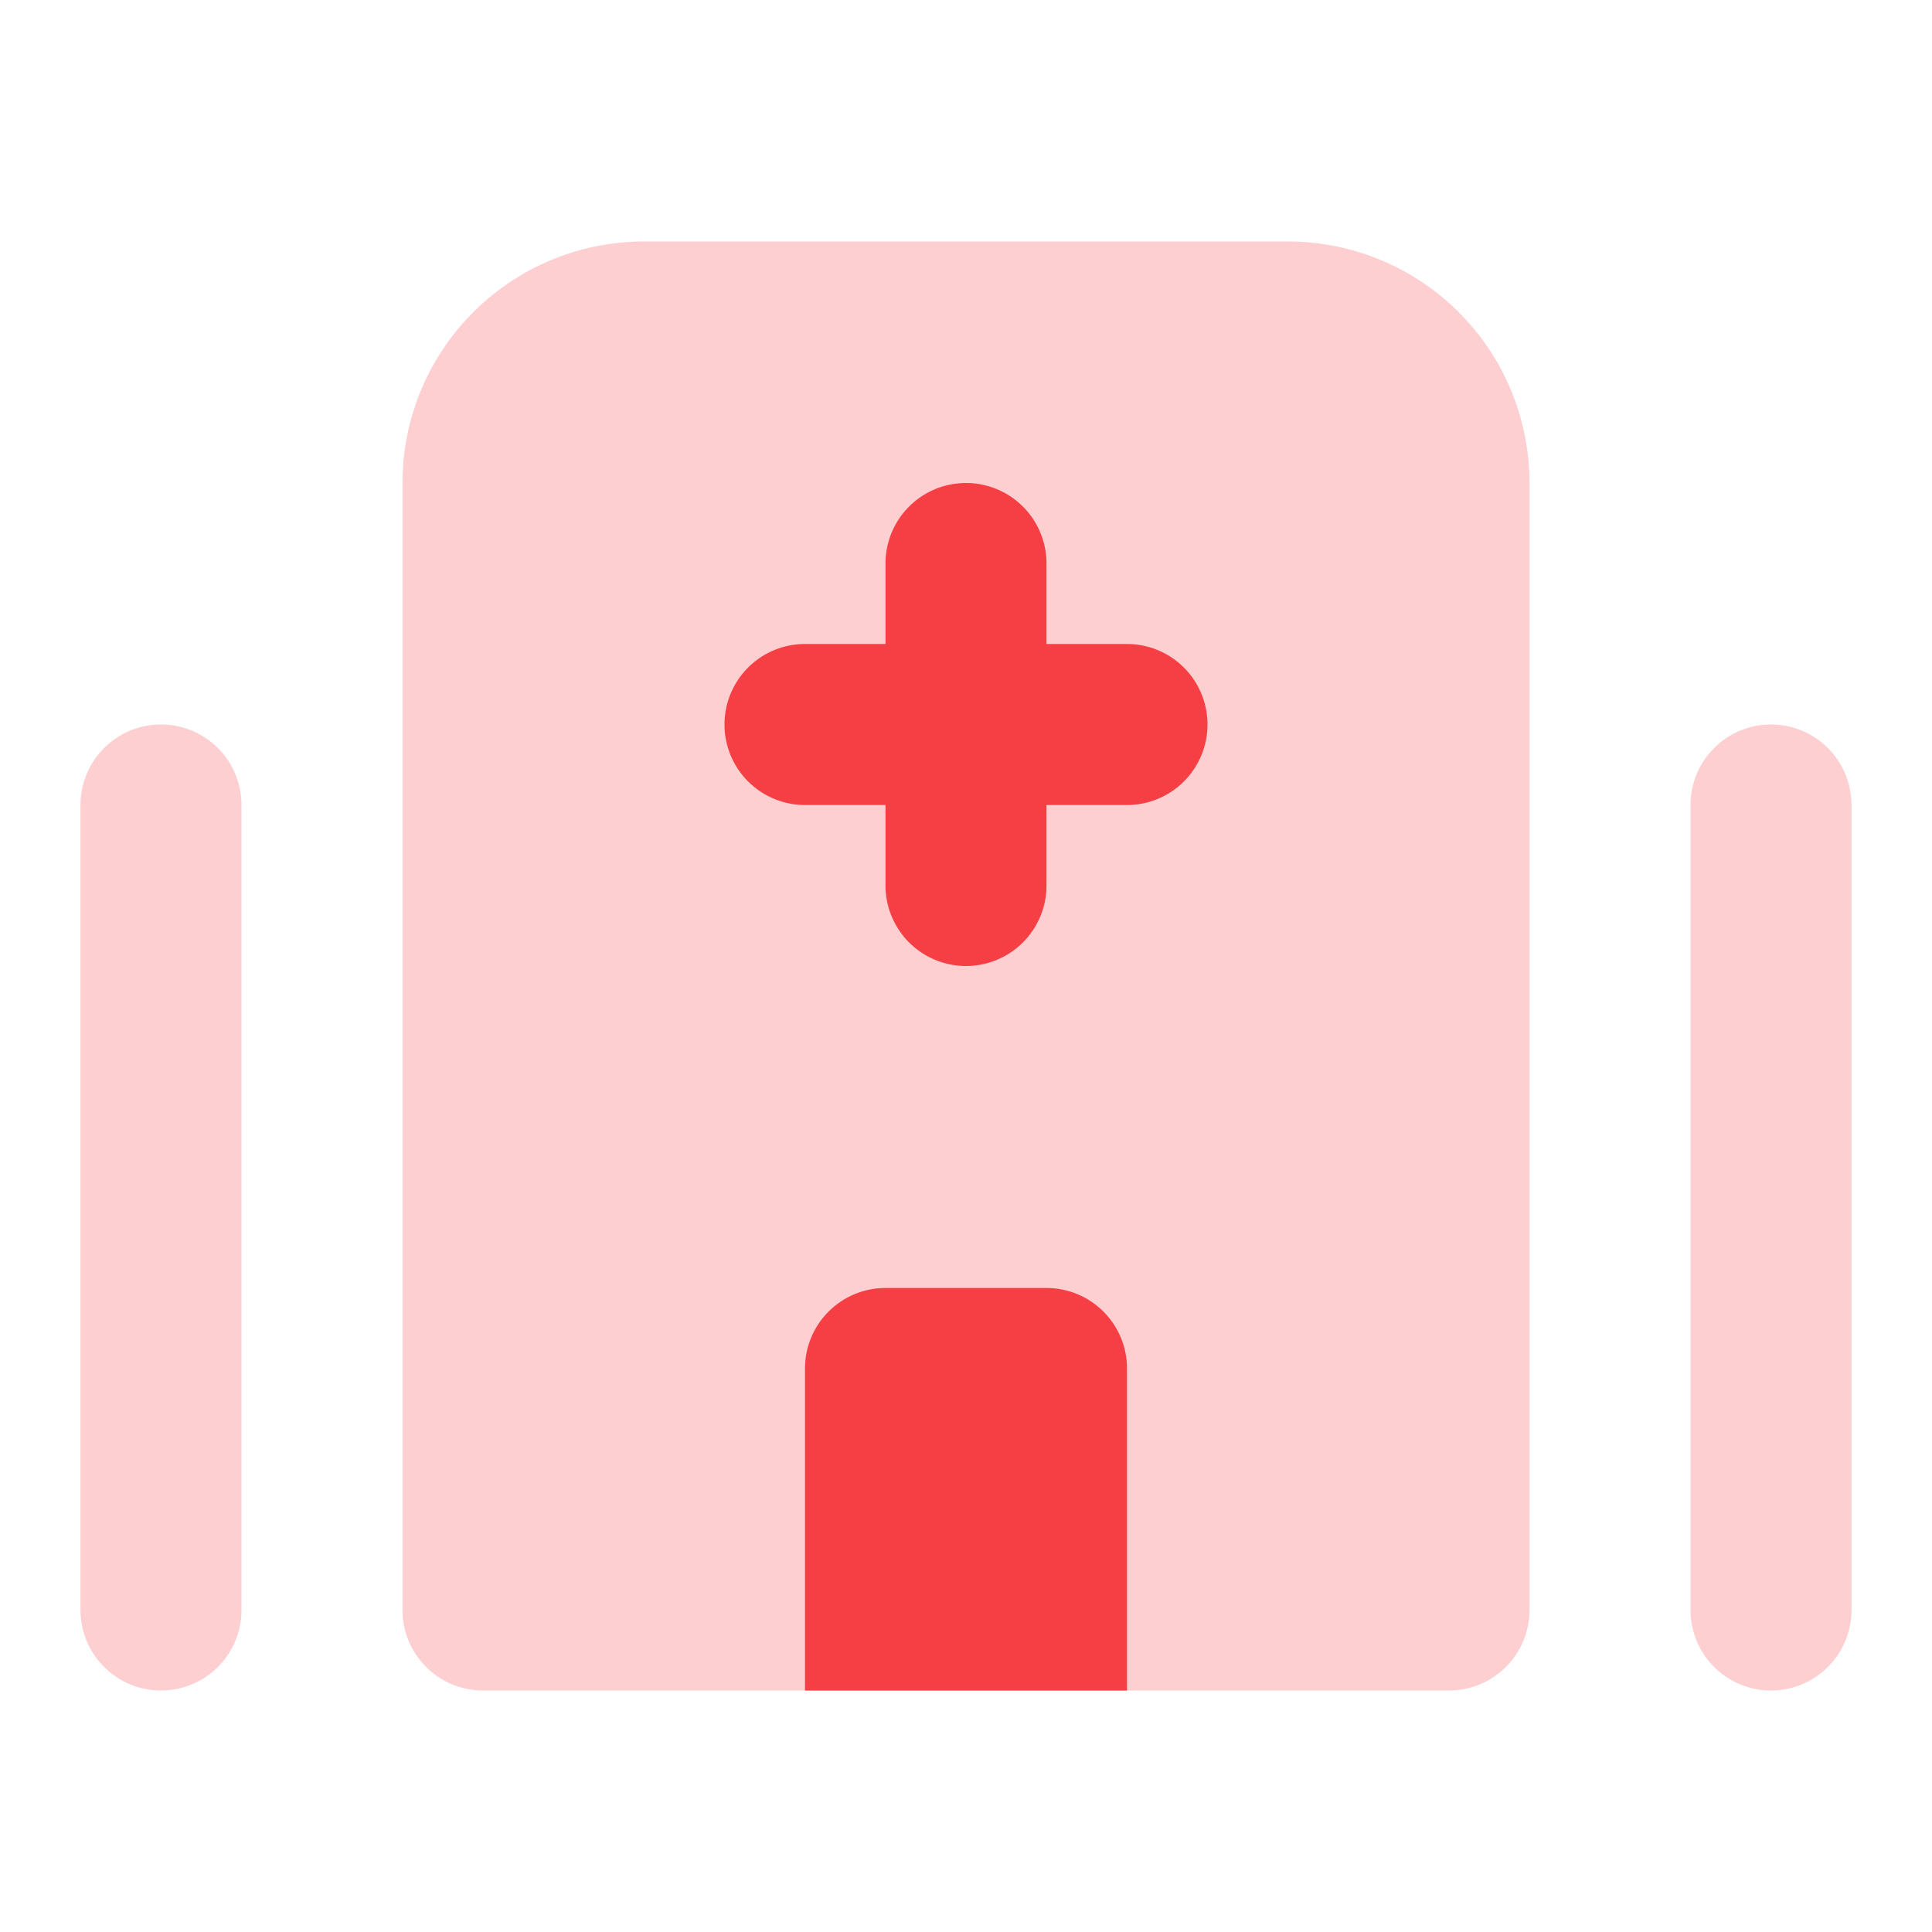 <svg width="24" height="24" fill="none" xmlns="http://www.w3.org/2000/svg"><g opacity=".25" fill="#F63F45"><path d="M8 3a3 3 0 00-3 3v14a1 1 0 001 1h12a1 1 0 001-1V6a3 3 0 00-3-3H8zM3 10a1 1 0 00-2 0v10a1 1 0 102 0V10zM21 10a1 1 0 112 0v10a1 1 0 11-2 0V10z"/></g><path d="M12 6a1 1 0 00-1 1v1h-1a1 1 0 100 2h1v1a1 1 0 102 0v-1h1a1 1 0 100-2h-1V7a1 1 0 00-1-1zM10 17a1 1 0 011-1h2a1 1 0 011 1v4h-4v-4z" fill="#F63F45"/></svg>
